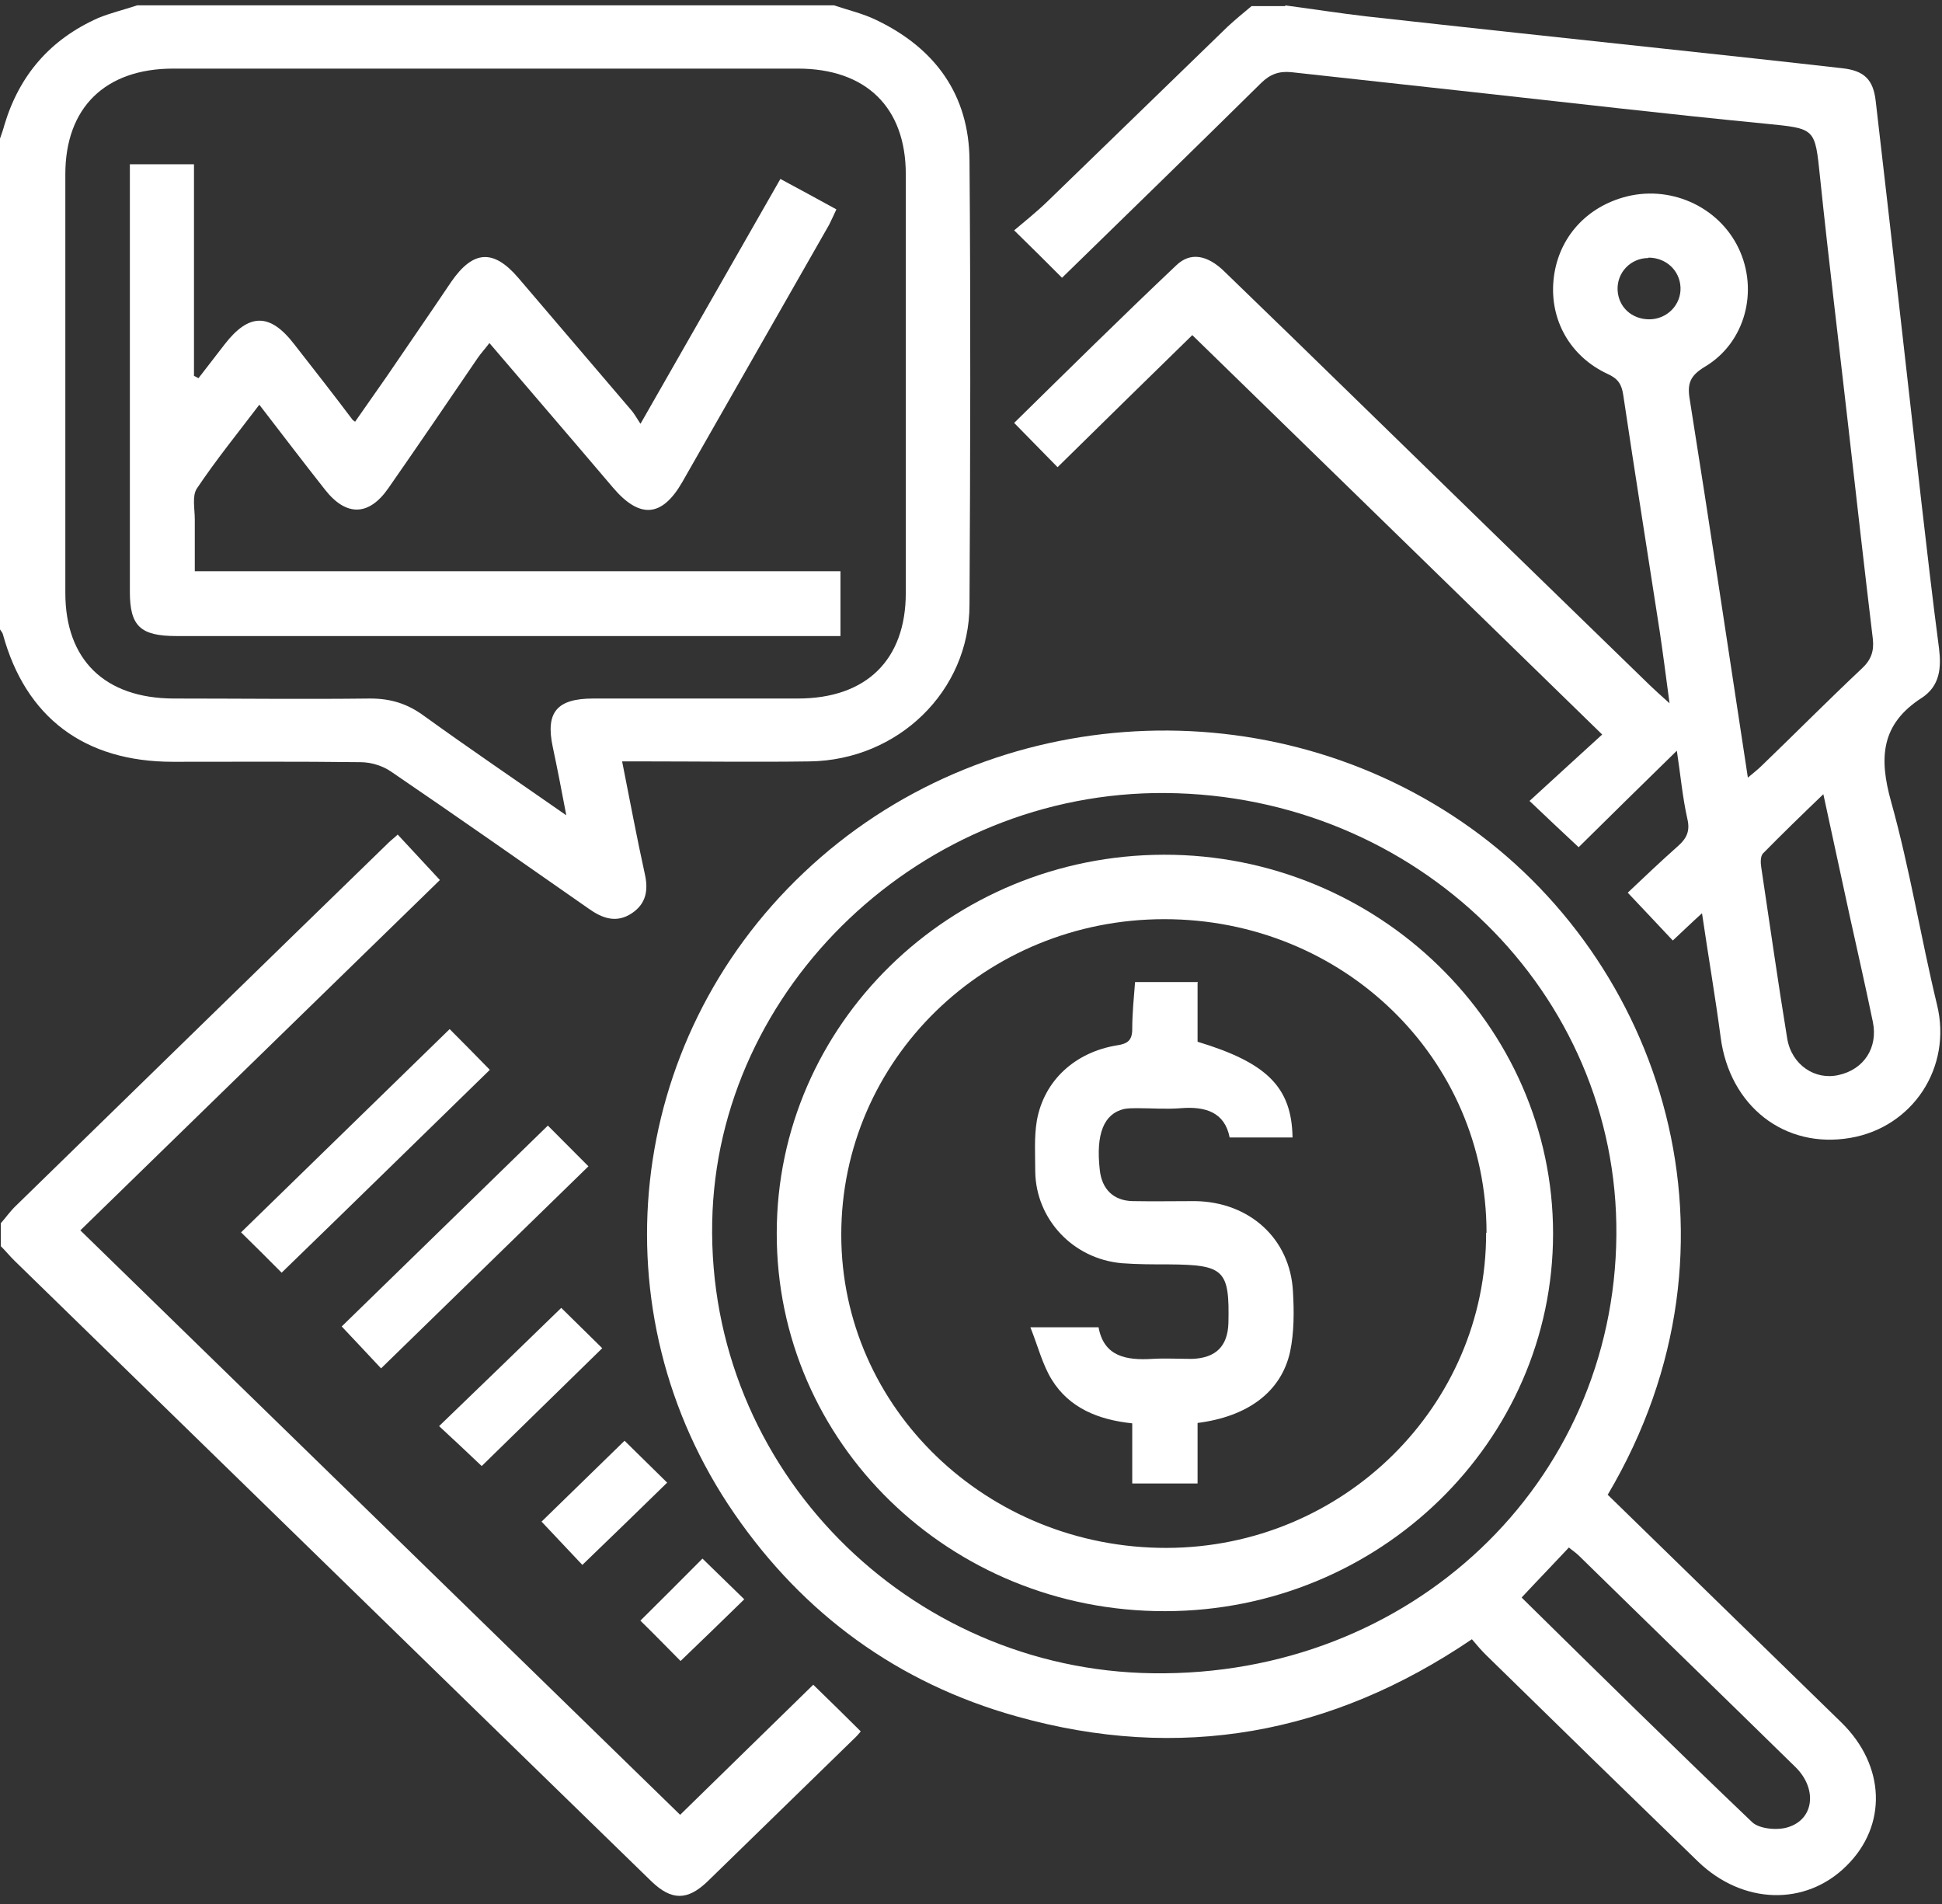 <svg width="154" height="151" viewBox="0 0 154 151" fill="none" xmlns="http://www.w3.org/2000/svg">
<rect x="0" y="0" width="154" height="151" fill="#333333" stroke="none"/>
<path d="M101.887 0.424C104.043 0.707 106.199 1.05 108.387 1.302C116.272 2.18 124.188 3.026 132.074 3.873C136.74 4.375 141.406 4.876 146.072 5.409C147.841 5.597 148.55 6.319 148.743 8.011C149.965 18.547 151.157 29.114 152.347 39.651C152.798 43.569 153.248 47.489 153.763 51.409C153.956 52.976 153.827 54.388 152.411 55.328C149.129 57.429 149.001 60.127 149.965 63.574C151.445 68.874 152.315 74.33 153.603 79.662C154.825 84.647 151.672 89.381 146.747 90.228C141.502 91.138 137.156 87.689 136.449 82.264C136.03 79.095 135.484 75.929 134.969 72.417C134.067 73.233 133.392 73.891 132.653 74.58C131.493 73.358 130.399 72.167 129.08 70.787C130.271 69.659 131.655 68.341 133.069 67.086C133.747 66.491 134.035 65.895 133.811 64.954C133.424 63.231 133.264 61.442 132.973 59.529C130.238 62.196 127.664 64.736 125.186 67.182C123.769 65.864 122.579 64.736 121.291 63.512C123.254 61.725 125.218 59.906 127.053 58.245C116.142 47.614 105.427 37.174 94.549 26.574C91.04 29.992 87.47 33.504 83.865 37.047C82.739 35.887 81.58 34.728 80.422 33.535C84.605 29.428 88.885 25.196 93.262 21.055C94.388 19.958 95.741 20.21 97.091 21.526C100.567 24.881 104.043 28.268 107.519 31.655C115.275 39.212 123.03 46.769 130.785 54.294C131.204 54.702 131.623 55.077 132.394 55.768C132.106 53.603 131.879 51.848 131.623 50.122C130.657 43.852 129.659 37.611 128.726 31.341C128.598 30.462 128.307 30.023 127.472 29.646C124.511 28.268 122.902 25.383 123.19 22.248C123.481 19.08 125.572 16.571 128.694 15.662C132.33 14.596 136.257 16.322 137.866 19.677C139.474 23.031 138.413 27.171 135.195 29.082C134.003 29.805 133.779 30.431 134.003 31.718C135.58 41.625 137.06 51.533 138.605 61.663C139.056 61.286 139.378 61.034 139.667 60.753C142.34 58.182 144.946 55.547 147.649 53.007C148.388 52.318 148.614 51.629 148.518 50.688C147.841 45.043 147.198 39.368 146.555 33.693C145.813 27.171 145.01 20.616 144.333 14.094C143.916 10.112 144.012 10.207 139.925 9.8C132.17 9.046 124.414 8.136 116.691 7.291C111.927 6.758 107.164 6.256 102.402 5.724C101.437 5.628 100.727 5.88 100.02 6.569C94.743 11.775 89.432 16.948 84.219 22.027C82.996 20.805 81.838 19.644 80.422 18.266C81.162 17.637 82.192 16.823 83.093 15.945C87.855 11.336 92.587 6.727 97.349 2.116C97.96 1.552 98.603 1.019 99.247 0.486C100.148 0.486 101.05 0.486 101.951 0.486L101.887 0.424ZM144.623 62.947C142.854 64.642 141.31 66.147 139.797 67.683C139.603 67.902 139.603 68.404 139.667 68.78C140.344 73.296 140.987 77.842 141.726 82.357C142.081 84.458 143.948 85.682 145.813 85.243C147.809 84.803 148.935 83.078 148.518 81.04C147.937 78.219 147.294 75.427 146.683 72.638C146.008 69.532 145.331 66.397 144.591 62.979L144.623 62.947ZM130.721 20.46C129.305 20.46 128.211 21.619 128.275 23C128.339 24.349 129.401 25.321 130.785 25.321C132.202 25.321 133.328 24.159 133.264 22.781C133.2 21.432 132.106 20.429 130.721 20.429V20.46Z" fill="white"/>
<path d="M66.133 0.424C67.259 0.8 68.45 1.081 69.48 1.583C74.21 3.842 76.849 7.572 76.881 12.716C76.978 24.474 76.946 36.233 76.881 47.959C76.881 54.796 71.217 60.283 64.202 60.377C59.858 60.439 55.481 60.377 51.136 60.377C50.589 60.377 50.042 60.377 49.334 60.377C49.946 63.449 50.493 66.397 51.136 69.313C51.426 70.598 51.233 71.666 50.106 72.417C48.884 73.233 47.757 72.825 46.663 72.04C41.45 68.404 36.269 64.767 31.023 61.193C30.347 60.722 29.414 60.439 28.577 60.439C23.621 60.377 18.665 60.408 13.709 60.408C6.694 60.408 2.028 56.896 0.225 50.28C0.193 50.156 0.065 50.029 0 49.904C0 36.922 0 23.972 0 10.99C0.129 10.614 0.257 10.27 0.354 9.893C1.545 5.942 3.991 3.119 7.788 1.427C8.786 1.019 9.847 0.769 10.877 0.424C29.285 0.424 47.725 0.424 66.133 0.424ZM44.893 64.578C44.507 62.539 44.185 60.878 43.831 59.217C43.252 56.488 44.153 55.391 47.049 55.391C52.456 55.391 57.862 55.391 63.269 55.391C68.707 55.391 71.829 52.318 71.829 47.018C71.829 35.95 71.829 24.881 71.829 13.813C71.829 8.513 68.675 5.44 63.269 5.44C46.76 5.44 30.25 5.44 13.741 5.44C8.335 5.44 5.181 8.544 5.181 13.813C5.181 24.881 5.181 35.95 5.181 47.018C5.181 52.318 8.303 55.36 13.741 55.391C18.955 55.391 24.136 55.453 29.349 55.391C30.991 55.391 32.31 55.799 33.63 56.771C37.234 59.373 40.935 61.882 44.893 64.642V64.578Z" fill="white"/>
<path d="M0.064 97C0.45 96.561 0.804 96.059 1.222 95.653C11.102 86.025 20.949 76.4 30.829 66.805C31.022 66.615 31.279 66.428 31.537 66.178C32.663 67.4 33.758 68.56 34.884 69.784C25.487 78.939 15.865 88.315 6.371 97.564C22.365 113.15 38.166 128.544 53.935 143.909C57.411 140.522 60.983 137.01 64.491 133.594C65.842 134.91 67.033 136.069 68.256 137.293C68.256 137.293 68.063 137.543 67.87 137.733C63.944 141.557 60.018 145.383 56.091 149.209C54.515 150.714 53.259 150.714 51.682 149.209C34.819 132.809 17.989 116.379 1.158 99.979C0.772 99.604 0.45 99.196 0.064 98.819C0.064 98.224 0.064 97.66 0.064 97.062V97Z" fill="white"/>
<path d="M127.471 118.51C130.462 121.427 133.455 124.343 136.48 127.291C139.666 130.395 142.854 133.499 146.039 136.604C149.515 140.021 149.675 144.756 146.426 147.954C143.174 151.185 138.185 151.026 134.647 147.61C129.048 142.185 123.448 136.729 117.88 131.273C117.493 130.896 117.139 130.488 116.722 129.987C105.587 137.543 93.55 139.739 80.614 136.103C71.185 133.467 63.719 127.98 58.248 120.047C47.21 104.055 49.559 82.607 63.751 69.189C77.878 55.799 99.955 54.2 115.981 65.206C131.718 75.992 139.378 98.443 127.503 118.51H127.471ZM92.424 62.885C73.115 62.729 56.832 78.281 56.478 96.906C56.092 116.472 71.989 132.433 91.426 132.685C111.894 132.966 128.018 117.634 128.178 97.941C128.338 78.721 112.377 63.041 92.424 62.885ZM120.679 126.696C126.762 132.685 132.812 138.642 138.959 144.505C139.538 145.037 140.986 145.164 141.824 144.881C143.883 144.223 144.108 141.809 142.371 140.116C136.641 134.502 130.913 128.952 125.185 123.34C124.961 123.121 124.67 122.932 124.414 122.713C123.125 124.093 121.903 125.347 120.679 126.664V126.696Z" fill="white"/>
<path d="M35.657 81.604C36.623 82.576 37.781 83.738 38.843 84.835C33.372 90.166 27.869 95.557 22.334 100.92C21.272 99.854 20.114 98.695 19.116 97.722C24.555 92.422 30.058 87.06 35.657 81.604Z" fill="white"/>
<path d="M43.445 89.256C44.507 90.322 45.633 91.45 46.663 92.485C41.256 97.754 35.754 103.116 30.218 108.508C29.285 107.504 28.159 106.314 27.097 105.185C32.439 99.979 37.942 94.619 43.445 89.256Z" fill="white"/>
<path d="M38.199 116.254C37.105 115.219 35.914 114.091 34.82 113.087C38.071 109.95 41.289 106.847 44.507 103.711C45.569 104.746 46.695 105.874 47.757 106.909C44.571 110.013 41.385 113.15 38.199 116.254Z" fill="white"/>
<path d="M42.93 120.675C45.054 118.606 47.306 116.41 49.527 114.247C50.621 115.313 51.78 116.472 52.906 117.569C50.718 119.703 48.465 121.897 46.18 124.093C45.15 122.994 44.056 121.835 42.93 120.644V120.675Z" fill="white"/>
<path d="M55.706 123.592C56.897 124.751 58.023 125.848 59.02 126.82C57.347 128.45 55.674 130.082 53.968 131.712C53.003 130.74 51.844 129.548 50.782 128.513C52.359 126.945 54 125.315 55.706 123.592Z" fill="white"/>
<path d="M50.814 33.566C54.612 26.919 58.216 20.616 61.885 14.19C63.397 15.004 64.846 15.789 66.326 16.603C66.101 17.073 65.94 17.45 65.747 17.827C61.853 24.63 57.991 31.435 54.097 38.24C52.488 41.029 50.718 41.156 48.594 38.648C45.376 34.853 42.126 31.089 38.811 27.203C38.457 27.673 38.135 28.017 37.877 28.393C35.528 31.843 33.179 35.292 30.798 38.71C29.253 40.936 27.451 40.967 25.777 38.835C24.072 36.672 22.398 34.476 20.564 32.093C18.826 34.382 17.12 36.483 15.608 38.742C15.222 39.337 15.447 40.34 15.447 41.188C15.447 42.503 15.447 43.79 15.447 45.295H66.648V50.437H65.039C48.015 50.437 31.023 50.437 13.999 50.437C11.135 50.437 10.298 49.654 10.298 46.925C10.298 36.137 10.298 25.383 10.298 14.596C10.298 14.125 10.298 13.624 10.298 13.028H15.383V29.805C15.511 29.867 15.64 29.93 15.737 29.992C16.413 29.114 17.12 28.206 17.796 27.328C19.727 24.819 21.401 24.788 23.331 27.296C24.876 29.272 26.421 31.247 27.933 33.254C27.933 33.285 27.998 33.317 28.159 33.441C28.995 32.251 29.8 31.089 30.637 29.898C32.342 27.39 34.08 24.881 35.786 22.342C37.523 19.833 39.133 19.74 41.096 22.027C44.056 25.508 47.049 28.989 50.01 32.469C50.267 32.752 50.46 33.096 50.782 33.598L50.814 33.566Z" fill="white"/>
<path d="M92.393 127.761C75.337 127.793 61.563 114.403 61.596 97.785C61.596 81.26 75.337 67.808 92.297 67.777C109.256 67.746 123.158 81.291 123.158 97.816C123.158 114.309 109.384 127.73 92.425 127.761H92.393ZM117.881 97.754C117.881 83.925 106.521 72.888 92.329 72.888C78.137 72.888 66.712 84.05 66.712 97.91C66.712 111.676 78.297 122.776 92.521 122.744C106.521 122.713 117.881 111.487 117.849 97.754H117.881Z" fill="white"/>
<path d="M94.967 77.936V82.607C100.471 84.27 102.434 86.215 102.498 90.197H97.51C97.123 88.19 95.578 87.72 93.649 87.876C92.489 87.97 91.363 87.876 90.205 87.876C89.85 87.876 89.496 87.876 89.143 87.938C87.534 88.315 86.889 89.914 87.212 92.768C87.372 94.304 88.306 95.214 89.818 95.245C91.459 95.276 93.134 95.245 94.775 95.245C99.086 95.308 102.304 98.224 102.53 102.394C102.626 103.993 102.626 105.656 102.304 107.192C101.597 110.39 98.926 112.334 94.967 112.836V117.634H89.786V112.867C87.084 112.584 84.798 111.645 83.414 109.417C82.674 108.227 82.32 106.784 81.709 105.248H87.115C87.534 107.567 89.303 107.881 91.363 107.756C92.425 107.694 93.454 107.756 94.516 107.756C96.416 107.694 97.349 106.753 97.413 104.933C97.51 100.701 97.091 100.293 92.683 100.262C91.427 100.262 90.173 100.262 88.949 100.168C85.088 99.823 82.159 96.688 82.095 92.924C82.095 91.575 81.998 90.166 82.224 88.848C82.803 85.651 85.281 83.423 88.596 82.89C89.431 82.765 89.786 82.482 89.786 81.604C89.786 80.351 89.914 79.129 90.01 77.873H94.999L94.967 77.936Z" fill="white"/>
</svg>
